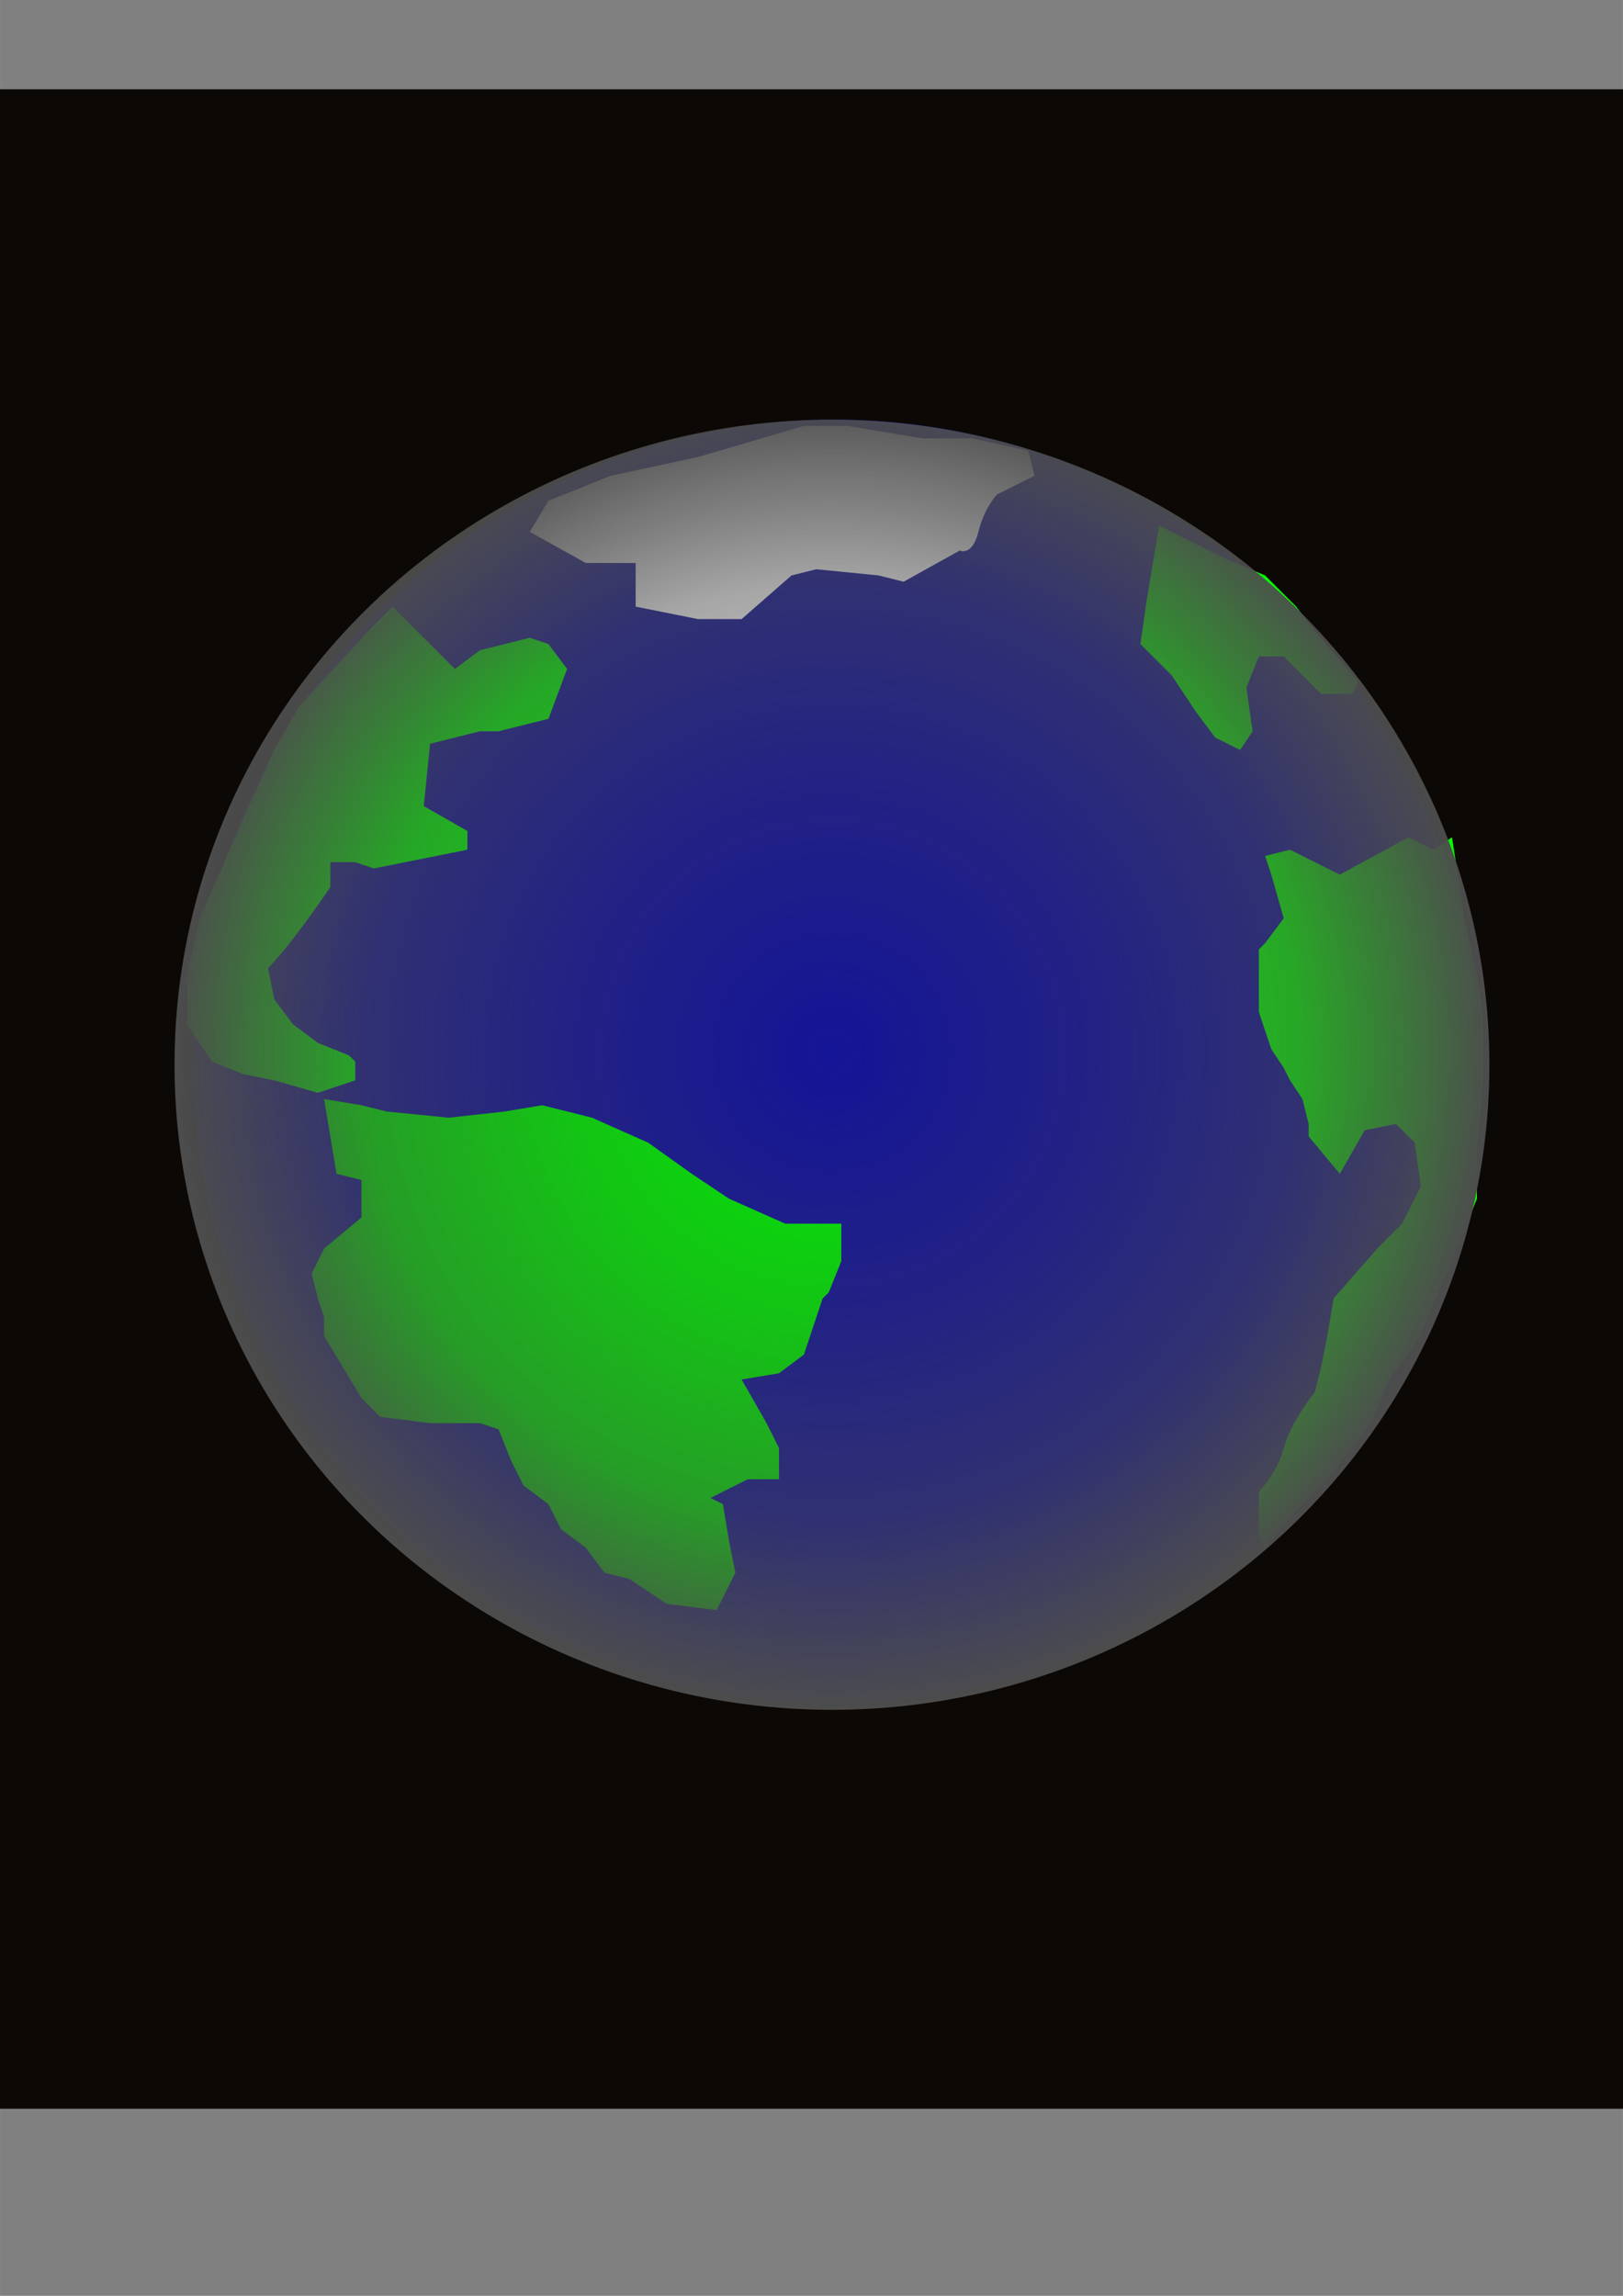 <?xml version="1.0" encoding="UTF-8"?>
<svg width="210mm" height="297mm" version="1.1" viewBox="0 0 744.09 1052.4" xmlns="http://www.w3.org/2000/svg" xmlns:xlink="http://www.w3.org/1999/xlink">
<rect x="0" y="0" width="744.09" height="1052.4" fill="#808080" stroke="none"/>
<defs>
<radialGradient id="a" cx="381.43" cy="482.36" r="301.43" gradientTransform="translate(0 4.8533e-5)" gradientUnits="userSpaceOnUse">
<stop stop-color="#4d4d4d" stop-opacity="0" offset="0"/>
<stop stop-color="#4d4d4d" stop-opacity=".267" offset=".424"/>
<stop stop-color="#4d4d4d" stop-opacity=".498" offset=".712"/>
<stop stop-color="#4d4d4d" offset="1"/>
</radialGradient>
</defs>
<g>
<rect x="-128.57" y="40.934" width="985.71" height="925.71" ry="2.314" fill="#0c0805" fill-opacity=".994"/>
<circle cx="382.86" cy="486.65" r="294.29" fill="#151598" opacity=".99"/>
<path d="m180 278.08 28.571 28.571 11.429-8.571 22.857-5.714 8.571 2.857 8.571 11.429-8.571 22.857-22.857 5.714h-8.571l-22.857 5.714-2.857 28.571 20 11.429v8.571l-42.857 8.571-8.571-2.857h-11.429v11.429s-5.714 8.571-14.286 20-14.286 17.143-14.286 17.143l2.857 14.286 8.571 11.429 11.429 8.571 14.286 5.714 2.857 2.857v8.571l-17.143 5.714-20-5.714-14.286-2.857-14.286-5.714-11.429-17.143v-22.857l5.714-25.714 11.429-25.714 8.571-20 14.286-31.429 11.429-20 31.429-34.286z" fill="#0f0" opacity=".99"/>
<path d="m148.57 503.79 5.714 34.286 11.429 2.857v17.143l-17.143 14.286-5.714 11.429 2.857 11.429 2.857 8.571v8.571l17.143 28.571 8.571 8.571 22.857 2.857h22.857l8.571 2.857 5.714 14.286 5.714 11.429 11.429 8.571 5.714 11.429 11.429 8.571 8.571 11.429 11.429 2.857 17.143 11.429 22.857 2.857 8.571-17.143-2.857-14.286-2.857-17.143-5.714-2.857 17.143-8.571h14.286v-14.286l-5.714-11.429-11.429-20 17.143-2.857 11.429-8.571 8.571-25.714 2.857-2.857 5.714-14.286v-17.143h-25.714l-25.714-11.429-17.143-11.429-20-14.286-25.714-11.429-22.857-5.714-17.143 2.857-25.714 2.857-28.571-2.857-11.429-2.857z" fill="#0e0" opacity=".99"/>
<path d="m280 218.08-28.571 11.429-8.571 14.286 25.714 14.286h22.857v20l28.571 5.714h20l22.857-20 11.429-2.857 28.571 2.857 11.429 2.857 25.714-14.286s5.714 2.857 8.571-8.571c2.857-11.429 8.571-17.143 8.571-17.143l17.143-8.571-2.857-11.429-25.714-5.714h-22.857l-34.286-5.714h-20l-48.571 14.286z" fill="#fff" opacity=".99"/>
<path d="m531.43 240.93-5.714 34.286-2.857 20 14.286 14.286 11.429 17.143 8.571 11.429 11.429 5.714 5.714-8.571-2.857-20 5.714-14.286h11.429l17.143 17.143h14.286l2.857-5.714-20-22.857-8.571-11.429-14.286-14.286-20-8.571z" fill="#05ff00" opacity=".99"/>
<path d="m657.14 389.51-11.429-5.714-31.429 17.143-22.857-11.429-11.429 2.857 2.857 8.571 5.714 20-8.571 11.429-2.857 2.857v8.571 11.429 8.571l5.714 17.143 5.714 8.571 2.857 5.714 5.714 8.571 2.857 11.429v5.714l14.286 17.143 11.429-20 14.286-2.857 8.571 8.571 2.857 20-8.571 17.143-11.429 11.429-20 22.857-2.857 17.143-2.857 14.286-2.857 11.429s-11.429 14.286-14.286 25.714c-2.857 11.429-11.429 20-11.429 20v20l2.857 5.714 14.286-17.143 14.286-14.286 11.429-14.286 8.571-11.429 8.571-20 14.286-20 5.714-14.286 8.571-20 11.429-28.571v-22.857l2.857-28.571v-31.429l-2.857-20-5.714-25.714-5.714-37.143z" fill="#05ff00" opacity=".99"/>
<ellipse cx="381.43" cy="488.08" rx="301.43" ry="295.71" fill="url(#a)" opacity=".99"/>
</g>
</svg>
